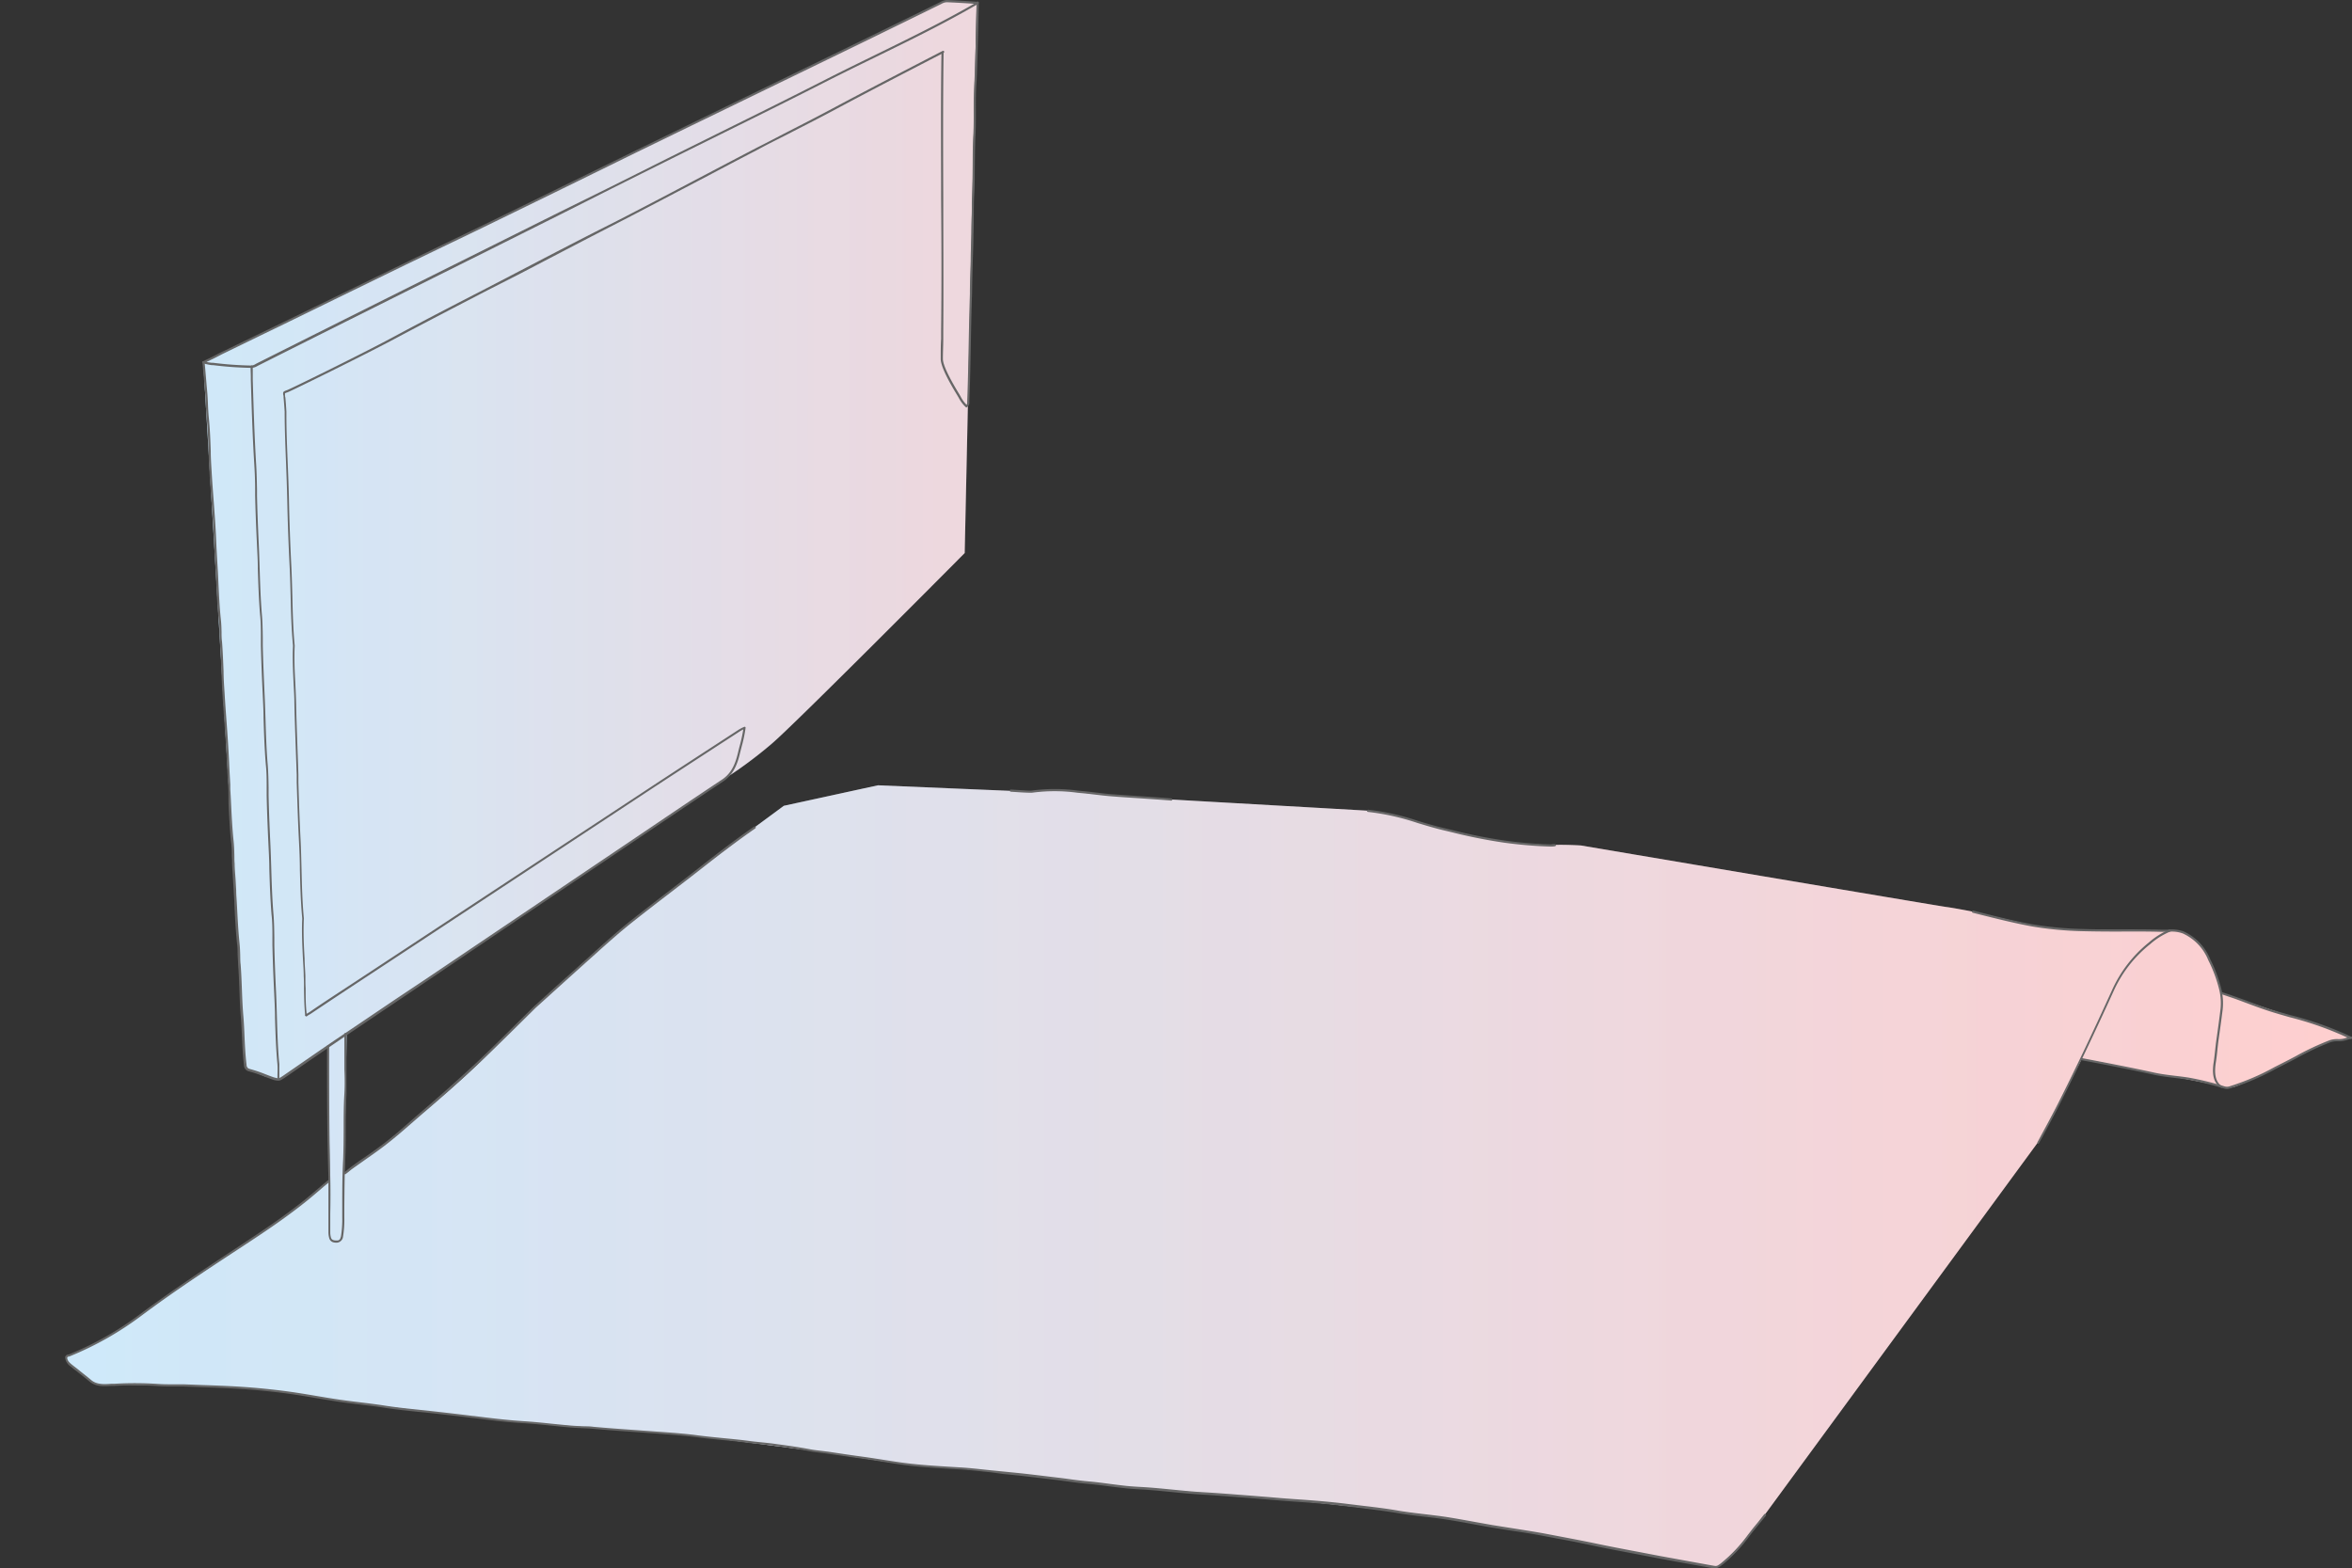 <svg height="302.18" viewBox="0 0 453.09 302.18" width="453.09" xmlns="http://www.w3.org/2000/svg" xmlns:xlink="http://www.w3.org/1999/xlink"><rect x="0" y="0" width="453.09" height="302.18" fill="#333333" stroke="none"/><linearGradient id="a" gradientUnits="userSpaceOnUse" x1="39.16" x2="188.13" y1="119.75" y2="119.75"><stop offset="0" stop-color="#008de9"/><stop offset=".14" stop-color="#1e7ccd"/><stop offset=".45" stop-color="#6b5287"/><stop offset=".91" stop-color="#e50e18"/><stop offset="1" stop-color="#f00"/></linearGradient><linearGradient id="b" x1="12.74" x2="452.88" xlink:href="#a" y1="226.64" y2="226.64"/><linearGradient id="c" x1="12.74" x2="452.88" xlink:href="#a" y1="151.09" y2="151.09"/><path d="m39.16 69.83 142.62-69.51.65-.11 5.7.35-2.29 106s-33 33.26-37.3 36.85a84.58 84.58 0 0 1 -8.47 6.33l-73.3 49.47-.6 36.86-.52 2.83a1 1 0 0 1 -1.06.33c-.63-.22-1.06-.24-1.09-1.31s.07-9.86.07-9.86l-.28-16.13-.07-10.38-9.51 6.45-2.66-.61-3.44-1.39-.41-1.49-1.92-32.65-2.38-39.49z" fill="#fff"/><path d="m39.16 69.83 142.62-69.51.65-.11 5.7.35-2.29 106s-33 33.26-37.3 36.85a84.58 84.58 0 0 1 -8.47 6.33l-73.3 49.47-.6 36.86-.52 2.83a1 1 0 0 1 -1.06.33c-.63-.22-1.06-.24-1.09-1.31s.07-9.86.07-9.86l-.28-16.13-.07-10.38-9.51 6.45-2.66-.61-3.44-1.39-.41-1.49-1.92-32.65-2.38-39.49z" fill="url(#a)" opacity=".1"/><path d="m12.74 261.57a1.59 1.59 0 0 0 .37 1c.38.38 2.1 1.76 2.69 2.23a10.81 10.81 0 0 0 2.66 1.88 28.78 28.78 0 0 0 4.43.11c1.37 0 10.38.11 11.78.15s9.92.36 11.67.49 5.16.41 7.25.67 12.2 1.89 13.57 2.06 29.84 3.56 29.84 3.56 7.9.65 8.36.7 24.15 1.81 29 2.33 18.67 2.33 22.44 2.82 14.31 2.22 17.92 2.57 13.62 1.1 16.6 1.39 9.89 1 12.86 1.42 10.48 1.41 14.09 1.65 28 2.2 28 2.2 22.44 2.24 29 3.21 30 5.16 30 5.16l12 2.37c3.24.62 12.8 2.45 13.07 2.43a4 4 0 0 0 1.66-.97 40.08 40.08 0 0 0 3.41-3.46c.73-.9 4.52-5.64 4.52-5.64l53.15-72.47s1.61-3 2.23-4.15 5.69-11.21 5.69-11.21 3.11.47 5 .89 9 2 11.76 2.38 9.52 1.77 10.38 2a3.61 3.61 0 0 0 2.47 0c1-.33 4.64-2 4.64-2l10.93-5.56a12.92 12.92 0 0 1 3.56-1.31 21.91 21.91 0 0 0 3.15-.49s-3.14-1.44-3.72-1.66-7.2-2.32-8.24-2.62-13.06-4.38-13.06-4.38a24.72 24.72 0 0 0 -3.87-9.08 10 10 0 0 0 -2.85-2.36 8 8 0 0 0 -3.51-.61c-1.39 0-17.26-.1-18.37-.17a55.66 55.66 0 0 1 -6.89-.67c-2.65-.5-12.42-2.79-12.42-2.79s-3.7-.72-5.07-.89-70.37-11.85-70.37-11.85-3-.18-5.05-.1a76.83 76.83 0 0 1 -10.73-.79c-2.83-.5-10.69-2.23-12.58-2.77s-4.57-1.43-6.6-1.92a47.89 47.89 0 0 0 -6.22-1.12c-1.29-.09-35.23-2-37.78-2.16s-15.59-1-19-1.59-6.49.15-7.86.1-29.56-1.24-29.56-1.24l-18.14 3.95-5.59 4.12-15.81 12-9.09 7.08s-17.86 15.3-24.22 22.25-14.59 13.38-17.99 16.29-10.85 8.49-11.87 9.1-2.56 1-3.46 1.8-6.81 5.57-6.81 5.57-6.54 4.59-8.39 5.81-14.51 9.7-14.51 9.7l-6.82 4.93s-5.59 3.7-7.15 4.51-4.08 2-5 2.41-1.42.51-1.55.74z" fill="#fff"/><path d="m12.74 261.57a1.59 1.59 0 0 0 .37 1c.38.38 2.1 1.76 2.69 2.23a10.81 10.81 0 0 0 2.66 1.88 28.78 28.78 0 0 0 4.43.11c1.37 0 10.38.11 11.78.15s9.92.36 11.67.49 5.16.41 7.25.67 12.2 1.89 13.57 2.06 29.84 3.56 29.84 3.56 7.9.65 8.36.7 24.15 1.81 29 2.33 18.67 2.33 22.44 2.82 14.31 2.22 17.92 2.57 13.62 1.1 16.6 1.39 9.89 1 12.86 1.42 10.48 1.41 14.09 1.65 28 2.2 28 2.2 22.44 2.24 29 3.21 30 5.16 30 5.16l12 2.37c3.24.62 12.8 2.45 13.07 2.43a4 4 0 0 0 1.66-.97 40.08 40.08 0 0 0 3.41-3.46c.73-.9 4.52-5.64 4.52-5.64l53.15-72.47s1.61-3 2.23-4.15 5.69-11.21 5.69-11.21 3.11.47 5 .89 9 2 11.76 2.38 9.52 1.77 10.38 2a3.61 3.61 0 0 0 2.47 0c1-.33 4.64-2 4.64-2l10.93-5.56a12.92 12.92 0 0 1 3.56-1.31 21.91 21.91 0 0 0 3.15-.49s-3.14-1.44-3.72-1.66-7.2-2.32-8.24-2.62-13.06-4.38-13.06-4.38a24.72 24.72 0 0 0 -3.87-9.08 10 10 0 0 0 -2.85-2.36 8 8 0 0 0 -3.51-.61c-1.39 0-17.26-.1-18.37-.17a55.66 55.66 0 0 1 -6.89-.67c-2.65-.5-12.42-2.79-12.42-2.79s-3.7-.72-5.07-.89-70.37-11.85-70.37-11.85-3-.18-5.05-.1a76.83 76.83 0 0 1 -10.73-.79c-2.83-.5-10.69-2.23-12.58-2.77s-4.57-1.43-6.6-1.92a47.89 47.89 0 0 0 -6.22-1.12c-1.29-.09-35.23-2-37.78-2.16s-15.59-1-19-1.59-6.49.15-7.86.1-29.56-1.24-29.56-1.24l-18.14 3.95-5.59 4.12-15.81 12-9.09 7.08s-17.86 15.3-24.22 22.25-14.59 13.38-17.99 16.29-10.85 8.49-11.87 9.1-2.56 1-3.46 1.8-6.81 5.57-6.81 5.57-6.54 4.59-8.39 5.81-14.51 9.7-14.51 9.7l-6.82 4.93s-5.59 3.7-7.15 4.51-4.08 2-5 2.41-1.42.51-1.55.74z" fill="url(#b)" opacity=".1"/><g fill="url(#c)" opacity=".1"><path d="m39.16 69.83 142.62-69.51.65-.11 5.7.35-2.29 106s-33 33.26-37.3 36.85a84.58 84.58 0 0 1 -8.47 6.33l-73.3 49.47-.6 36.86-.52 2.83a1 1 0 0 1 -1.06.33c-.63-.22-1.06-.24-1.09-1.31s.07-9.86.07-9.86l-.28-16.13-.07-10.38-9.51 6.45-2.66-.61-3.44-1.39-.41-1.49-1.92-32.65-2.38-39.49z"/><path d="m39.16 69.83 142.62-69.51.65-.11 5.7.35-2.29 106s-33 33.26-37.3 36.85a84.58 84.58 0 0 1 -8.47 6.33l-73.3 49.47-.6 36.86-.52 2.83a1 1 0 0 1 -1.06.33c-.63-.22-1.06-.24-1.09-1.31s.07-9.86.07-9.86l-.28-16.13-.07-10.38-9.51 6.45-2.66-.61-3.44-1.39-.41-1.49-1.92-32.65-2.38-39.49z"/><path d="m39.16 69.83 142.62-69.51.65-.11 5.7.35-2.29 106s-33 33.26-37.3 36.85a84.58 84.58 0 0 1 -8.47 6.33l-73.3 49.47-.6 36.86-.52 2.83a1 1 0 0 1 -1.06.33c-.63-.22-1.06-.24-1.09-1.31s.07-9.86.07-9.86l-.28-16.13-.07-10.38-9.51 6.45-2.66-.61-3.44-1.39-.41-1.49-1.92-32.65-2.38-39.49z"/><path d="m12.74 261.57a1.59 1.59 0 0 0 .37 1c.38.38 2.1 1.76 2.69 2.23a10.81 10.81 0 0 0 2.66 1.88 28.78 28.78 0 0 0 4.43.11c1.37 0 10.38.11 11.78.15s9.92.36 11.67.49 5.16.41 7.25.67 12.2 1.89 13.57 2.06 29.84 3.56 29.84 3.56 7.9.65 8.36.7 24.15 1.81 29 2.33 18.67 2.33 22.44 2.82 14.31 2.22 17.92 2.57 13.62 1.1 16.6 1.39 9.89 1 12.86 1.42 10.48 1.41 14.09 1.65 28 2.2 28 2.2 22.44 2.24 29 3.21 30 5.16 30 5.16l12 2.37c3.24.62 12.8 2.45 13.07 2.43a4 4 0 0 0 1.66-.97 40.08 40.08 0 0 0 3.41-3.46c.73-.9 4.52-5.64 4.52-5.64l53.15-72.47s1.61-3 2.23-4.15 5.69-11.21 5.69-11.21 3.11.47 5 .89 9 2 11.76 2.38 9.52 1.77 10.38 2a3.61 3.61 0 0 0 2.47 0c1-.33 4.64-2 4.64-2l10.93-5.56a12.92 12.92 0 0 1 3.56-1.31 21.91 21.91 0 0 0 3.15-.49s-3.14-1.44-3.72-1.66-7.2-2.32-8.24-2.62-13.06-4.38-13.06-4.38a24.72 24.72 0 0 0 -3.87-9.08 10 10 0 0 0 -2.85-2.36 8 8 0 0 0 -3.51-.61c-1.39 0-17.26-.1-18.37-.17a55.66 55.66 0 0 1 -6.89-.67c-2.65-.5-12.42-2.79-12.42-2.79s-3.7-.72-5.07-.89-70.37-11.85-70.37-11.85-3-.18-5.05-.1a76.83 76.83 0 0 1 -10.73-.79c-2.83-.5-10.69-2.23-12.58-2.77s-4.57-1.43-6.6-1.92a47.89 47.89 0 0 0 -6.22-1.12c-1.29-.09-35.23-2-37.78-2.16s-15.59-1-19-1.59-6.49.15-7.86.1-29.56-1.24-29.56-1.24l-18.14 3.95-5.59 4.12-15.81 12-9.09 7.08s-17.86 15.3-24.22 22.25-14.59 13.38-17.99 16.29-10.85 8.49-11.87 9.1-2.56 1-3.46 1.8-6.81 5.57-6.81 5.57-6.54 4.59-8.39 5.81-14.51 9.7-14.51 9.7l-6.82 4.93s-5.59 3.7-7.15 4.51-4.08 2-5 2.41-1.42.51-1.55.74z"/><path d="m12.74 261.57a1.59 1.59 0 0 0 .37 1c.38.38 2.1 1.76 2.69 2.23a10.81 10.81 0 0 0 2.66 1.88 28.78 28.78 0 0 0 4.43.11c1.37 0 10.38.11 11.78.15s9.92.36 11.67.49 5.16.41 7.25.67 12.2 1.89 13.57 2.06 29.84 3.56 29.84 3.56 7.9.65 8.36.7 24.15 1.81 29 2.33 18.67 2.33 22.44 2.82 14.31 2.22 17.92 2.57 13.62 1.1 16.6 1.39 9.89 1 12.86 1.42 10.48 1.41 14.09 1.65 28 2.2 28 2.2 22.44 2.24 29 3.21 30 5.16 30 5.16l12 2.37c3.24.62 12.8 2.45 13.07 2.43a4 4 0 0 0 1.66-.97 40.08 40.08 0 0 0 3.41-3.46c.73-.9 4.52-5.64 4.52-5.64l53.15-72.47s1.61-3 2.23-4.15 5.69-11.21 5.69-11.21 3.11.47 5 .89 9 2 11.76 2.38 9.52 1.77 10.38 2a3.61 3.61 0 0 0 2.47 0c1-.33 4.64-2 4.64-2l10.93-5.56a12.92 12.92 0 0 1 3.56-1.31 21.91 21.91 0 0 0 3.15-.49s-3.14-1.44-3.72-1.66-7.2-2.32-8.24-2.62-13.06-4.38-13.06-4.38a24.72 24.72 0 0 0 -3.87-9.08 10 10 0 0 0 -2.85-2.36 8 8 0 0 0 -3.51-.61c-1.39 0-17.26-.1-18.37-.17a55.66 55.66 0 0 1 -6.89-.67c-2.65-.5-12.42-2.79-12.42-2.79s-3.7-.72-5.07-.89-70.37-11.85-70.37-11.85-3-.18-5.05-.1a76.83 76.83 0 0 1 -10.73-.79c-2.83-.5-10.69-2.23-12.58-2.77s-4.57-1.43-6.6-1.92a47.89 47.89 0 0 0 -6.22-1.12c-1.29-.09-35.23-2-37.78-2.16s-15.59-1-19-1.59-6.49.15-7.86.1-29.56-1.24-29.56-1.24l-18.14 3.95-5.59 4.12-15.81 12-9.09 7.08s-17.86 15.3-24.22 22.25-14.59 13.38-17.99 16.29-10.85 8.49-11.87 9.1-2.56 1-3.46 1.8-6.81 5.57-6.81 5.57-6.54 4.59-8.39 5.81-14.51 9.7-14.51 9.7l-6.82 4.93s-5.59 3.7-7.15 4.51-4.08 2-5 2.41-1.42.51-1.55.74z"/><path d="m12.74 261.57a1.59 1.59 0 0 0 .37 1c.38.38 2.1 1.76 2.69 2.23a10.81 10.81 0 0 0 2.66 1.88 28.78 28.78 0 0 0 4.43.11c1.37 0 10.38.11 11.78.15s9.92.36 11.67.49 5.16.41 7.25.67 12.2 1.89 13.57 2.06 29.84 3.56 29.84 3.56 7.9.65 8.36.7 24.15 1.81 29 2.33 18.67 2.33 22.44 2.82 14.31 2.22 17.92 2.57 13.62 1.1 16.6 1.39 9.89 1 12.86 1.42 10.48 1.41 14.09 1.65 28 2.2 28 2.2 22.44 2.24 29 3.21 30 5.16 30 5.16l12 2.37c3.24.62 12.8 2.45 13.07 2.43a4 4 0 0 0 1.66-.97 40.08 40.08 0 0 0 3.41-3.46c.73-.9 4.52-5.64 4.52-5.64l53.15-72.47s1.61-3 2.23-4.15 5.69-11.21 5.69-11.21 3.11.47 5 .89 9 2 11.76 2.38 9.52 1.77 10.38 2a3.61 3.61 0 0 0 2.47 0c1-.33 4.64-2 4.64-2l10.93-5.56a12.92 12.92 0 0 1 3.56-1.31 21.91 21.91 0 0 0 3.15-.49s-3.14-1.44-3.72-1.66-7.2-2.32-8.24-2.62-13.06-4.38-13.06-4.38a24.72 24.72 0 0 0 -3.87-9.08 10 10 0 0 0 -2.85-2.36 8 8 0 0 0 -3.51-.61c-1.39 0-17.26-.1-18.37-.17a55.66 55.66 0 0 1 -6.89-.67c-2.65-.5-12.42-2.79-12.42-2.79s-3.7-.72-5.07-.89-70.37-11.85-70.37-11.85-3-.18-5.05-.1a76.83 76.83 0 0 1 -10.73-.79c-2.83-.5-10.69-2.23-12.58-2.77s-4.57-1.43-6.6-1.92a47.89 47.89 0 0 0 -6.22-1.12c-1.29-.09-35.23-2-37.78-2.16s-15.59-1-19-1.59-6.49.15-7.86.1-29.56-1.24-29.56-1.24l-18.14 3.95-5.59 4.12-15.81 12-9.09 7.08s-17.86 15.3-24.22 22.25-14.59 13.38-17.99 16.29-10.85 8.49-11.87 9.1-2.56 1-3.46 1.8-6.81 5.57-6.81 5.57-6.54 4.59-8.39 5.81-14.51 9.7-14.51 9.7l-6.82 4.93s-5.59 3.7-7.15 4.51-4.08 2-5 2.41-1.42.51-1.55.74z"/></g><g fill="#666"><path d="m330.39 302.18h-.36l-.75-.14-4.26-.77-5.49-1-3.85-.74-1.43-.27c-2.29-.44-4.66-.88-7-1.38s-4.81-1-7.16-1.41l-3-.57c-2-.39-4.09-.71-6.1-1l-3.67-.59c-1.19-.2-2.38-.42-3.57-.64-1.77-.32-3.6-.66-5.41-.93-1.35-.21-2.73-.37-4.06-.52-1.62-.19-3.29-.39-4.92-.66-2.4-.41-4.86-.7-7.23-1l-2.78-.33c-3.47-.44-7-.7-10.22-.92-1.6-.11-3.22-.25-4.79-.38l-3.63-.3-2.36-.17c-2.28-.18-4.64-.36-7-.5-1.9-.11-3.82-.3-5.68-.48s-3.94-.39-5.92-.5c-.92-.05-1.9-.11-2.85-.21-1.11-.11-2.23-.26-3.31-.4-1.34-.17-2.72-.35-4.09-.47s-2.57-.29-3.82-.46c-.77-.1-1.54-.21-2.32-.3l-2.33-.28-4.73-.55-3.11-.31-2.19-.3-1.35-.14c-1.57-.17-3.2-.34-4.79-.44l-1.36-.08c-3.59-.21-7.31-.42-10.94-1l-1.4-.22c-1.85-.29-3.76-.59-5.65-.85-1.14-.15-2.28-.32-3.42-.49l-2.61-.38-1.3-.17c-.77-.09-1.57-.18-2.34-.33-2-.39-4.11-.68-6.12-.95l-.71-.1c-.82-.11-1.66-.19-2.48-.28s-1.6-.16-2.4-.26c-1.62-.22-3.29-.38-4.9-.54s-3.26-.31-4.89-.53c-2.1-.28-4.25-.44-6.33-.6l-1.27-.1-4.69-.34c-2.57-.18-5.22-.36-7.82-.6-.7-.06-1.42-.09-2.11-.12s-1.25-.05-1.87-.1c-1.33-.1-2.67-.24-4-.38-1.79-.18-3.65-.38-5.47-.48-3.21-.19-6.45-.59-9.57-1h-.1c-2.65-.33-5.46-.65-9.11-1.05l-1.81-.17c-2-.21-4-.42-6.06-.74-1.58-.25-3.2-.44-4.76-.63-1.35-.17-2.74-.33-4.11-.54s-2.92-.46-4.35-.7c-1.78-.3-3.62-.61-5.43-.86-3.09-.41-6.11-.72-9-.9-2.58-.17-5.2-.26-7.74-.35l-3.4-.13c-.68 0-1.37 0-2 0-.9 0-1.83 0-2.75-.07a68 68 0 0 0 -8.5-.05h-.61c-1.48.1-3 .2-4.29-.88-.68-.58-1.4-1.14-2.09-1.68-.48-.38-1-.76-1.44-1.15a2.35 2.35 0 0 1 -1.12-1.79.11.11 0 0 1 0-.05.7.7 0 0 1 .59-.5h.11a61 61 0 0 0 13.82-7.83c6-4.46 12.29-8.62 18.4-12.64l2.54-1.69c3.55-2.34 7.32-4.9 10.92-7.82 1.1-.89 2.13-1.78 3.22-2.72l1-.83a.22.22 0 0 1 .29 0 .21.21 0 0 1 0 .3l-1 .83c-1.09.94-2.12 1.83-3.23 2.73-3.61 2.92-7.4 5.5-10.95 7.84l-2.55 1.68c-6.11 4-12.42 8.17-18.38 12.62a61.57 61.57 0 0 1 -13.91 7.89l-.17.05c-.16 0-.24.07-.29.19 0 .59.46 1 1 1.43s1 .76 1.44 1.14c.69.55 1.41 1.11 2.1 1.69 1.14 1 2.59.88 4 .78h.61a67.15 67.15 0 0 1 8.56.05c.9.06 1.82.06 2.71.06h2.06l3.4.13c2.54.09 5.17.18 7.75.35 2.87.19 5.89.49 9 .91 1.83.25 3.67.56 5.45.86 1.42.24 2.89.49 4.34.7s2.75.37 4.1.53c1.57.19 3.18.39 4.77.64 2 .31 4.06.53 6 .73l1.8.19c3.65.4 6.46.73 9.11 1.06h.1c3.12.39 6.35.79 9.54 1 1.84.11 3.69.3 5.49.49 1.3.13 2.64.27 4 .38.62.05 1.25.07 1.86.1s1.41 0 2.13.11c2.6.24 5.25.43 7.81.61l4.69.34 1.27.09c2.09.16 4.25.32 6.36.61 1.62.21 3.27.37 4.87.53s3.28.31 4.92.53c.79.11 1.6.19 2.38.27s1.67.17 2.5.28l.7.1c2 .27 4.11.56 6.15.95.75.15 1.54.24 2.31.33l1.31.16 2.61.39c1.14.17 2.28.34 3.42.49 1.89.25 3.81.56 5.66.85l1.39.21c3.61.56 7.32.78 10.91 1l1.35.08c1.6.09 3.24.27 4.82.44l1.34.14 2.33.23 3.12.31c1.58.17 3.15.36 4.73.55l2.33.28c.78.09 1.55.19 2.33.3 1.24.17 2.53.34 3.8.45s2.76.3 4.1.48c1.08.14 2.2.28 3.3.4.94.09 1.92.15 2.83.2 2 .11 4 .31 5.94.5s3.77.38 5.66.49c2.33.13 4.69.31 7 .49l2.36.18 3.64.29c1.56.14 3.18.27 4.77.38 3.27.22 6.77.49 10.25.92l2.78.34c2.38.28 4.84.57 7.24 1 1.63.27 3.29.46 4.91.65 1.33.16 2.71.32 4.07.52 1.82.28 3.65.62 5.43.94l3.56.64 3.66.58c2 .32 4.09.64 6.12 1l3 .57c2.35.45 4.79.91 7.17 1.41s4.68.94 7 1.38l1.43.27 3.85.74 5.48 1 4.26.77.75.13c.46.09.66 0 1.41-.6a28.77 28.77 0 0 0 5.08-5.39l1-1.29c.53-.64 1-1.19 1.44-1.78l.68-.86a.21.21 0 0 1 .33.26l-.69.86-1.49 1.82c-.35.42-.69.85-1 1.28a29.21 29.21 0 0 1 -5.15 5.46c-.71.54-1.04.72-1.46.72z"/><path d="m53.57 208.23a3.53 3.53 0 0 1 -1-.2c-.57-.19-1.14-.41-1.68-.62a25.11 25.11 0 0 0 -3-1 1.21 1.21 0 0 1 -.89-1.17c-.22-1.82-.3-3.66-.38-5.45-.06-1.28-.12-2.6-.23-3.89-.15-1.71-.21-3.46-.27-5.15s-.12-3.24-.25-4.85c0-.63-.07-1.26-.09-1.87s0-1.49-.12-2.22c-.26-2.53-.39-5.1-.51-7.59 0-.85-.09-1.7-.13-2.55s-.09-1.43-.13-2.15c-.06-1-.13-2.05-.18-3.07 0-.49 0-1-.05-1.47 0-.9 0-1.83-.14-2.73-.25-2.43-.37-4.91-.49-7.31l-.03-2.82-.05-.88c-.09-1.43-.17-2.9-.24-4.35-.11-2.65-.31-5.33-.5-7.92-.12-1.73-.25-3.52-.36-5.27-.09-1.42-.14-2.87-.2-4.27-.07-1.88-.15-3.83-.3-5.73 0-.62-.06-1.25-.08-1.86 0-.77 0-1.57-.13-2.34-.25-2.27-.36-4.58-.46-6.82-.06-1.11-.11-2.21-.18-3.32-.1-1.62-.21-3.54-.29-5.46-.11-2.57-.31-5.19-.5-7.73-.12-1.71-.26-3.48-.36-5.23-.08-1.31-.13-2.65-.17-4-.07-2.06-.14-4.19-.35-6.27-.09-.92-.14-1.86-.18-2.77s-.08-1.58-.14-2.36l-.09-1c-.13-1.51-.28-3.22-.42-4.72a.21.21 0 0 1 .19-.23.22.22 0 0 1 .23.19c.14 1.5.28 3.22.41 4.73l.09 1c.07.79.11 1.59.14 2.37s.09 1.84.18 2.75c.21 2.09.29 4.23.36 6.3 0 1.29.09 2.63.17 3.94.1 1.74.23 3.51.36 5.22.19 2.54.39 5.16.5 7.75.08 1.91.19 3.83.29 5.45.07 1.1.12 2.21.17 3.32.11 2.23.22 4.54.46 6.79.09.79.11 1.6.13 2.38 0 .6 0 1.23.09 1.84.15 1.91.22 3.86.3 5.75 0 1.39.11 2.84.2 4.25.1 1.76.23 3.54.36 5.27.19 2.59.38 5.28.5 7.93.06 1.45.15 2.92.23 4.34v.88c.06.95.11 1.89.15 2.83.12 2.39.24 4.87.5 7.29.09.91.12 1.85.14 2.76 0 .48 0 1 .05 1.46 0 1 .11 2 .18 3.07l.12 2.15c0 .85.09 1.7.13 2.55.13 2.48.25 5.05.51 7.56.08.76.11 1.52.13 2.26s0 1.23.08 1.84c.13 1.63.19 3.28.25 4.88s.13 3.42.28 5.12c.11 1.3.17 2.63.22 3.91.08 1.78.17 3.62.39 5.42 0 .46.25.73.57.81a26.61 26.61 0 0 1 3 1c.54.21 1.1.43 1.66.62 1 .28 1 .26 1.87-.33l1.35-.93c3.13-2.16 6.36-4.4 9.57-6.57l10.7-7.22 6-4 17.89-12.06 21.24-14.32 3.69-2.49c4.6-3.11 9.36-6.32 14.06-9.44 1.94-1.29 2.63-3.28 3.09-5.23.09-.4.2-.83.32-1.28a30.54 30.54 0 0 0 .69-3.16 6.54 6.54 0 0 0 -.81.47c-6.38 4.14-11.58 7.53-16.38 10.67l-13.65 9-31.75 20.95-12.24 8.06c-2.55 1.68-5.51 3.64-8.4 5.58l-.32.2a2.7 2.7 0 0 0 -.47.3.22.22 0 0 1 -.3 0 .21.21 0 0 1 0-.29 3.84 3.84 0 0 1 .52-.33c.1-.06.21-.12.29-.18 2.9-2 5.86-3.91 8.41-5.59l12.24-8.06 31.77-20.93q6.83-4.5 13.66-9c4.79-3.15 10-6.54 16.38-10.69a7.64 7.64 0 0 1 1.2-.64.2.2 0 0 1 .21 0 .19.19 0 0 1 .08.19 26.64 26.64 0 0 1 -.75 3.58l-.32 1.26c-.47 2-1.2 4.12-3.26 5.49-4.7 3.12-9.46 6.33-14.06 9.43l-3.69 2.49-21.24 14.32-17.84 12.07-6 4.05q-5.36 3.6-10.7 7.22c-3.2 2.17-6.44 4.4-9.56 6.56l-1.36.94c-.6.39-.85.57-1.28.57z"/><path d="m48.4 70.88a68.89 68.89 0 0 1 -7.4-.53h-.26a12 12 0 0 1 -1.64-.35.2.2 0 0 1 -.15-.18.2.2 0 0 1 .12-.2l1.32-.62c1-.48 1.9-1 2.86-1.43l6-2.92 5.48-2.65 9.43-4.59 13.66-6.66 7.89-3.82c3.17-1.53 6.35-3.06 9.51-4.6l15.39-7.53 12-5.88 10.28-5 6.33-3.08 26.4-12.84c6.12-3 11.07-5.4 15.58-7.63a2.64 2.64 0 0 1 1.24-.37c2 .09 3.83.2 5.91.35a.21.21 0 0 1 .19.16.21.21 0 0 1 -.1.23c-6.51 3.79-13.25 7.08-19.76 10.26-3.18 1.55-6.46 3.16-9.71 4.81-6.64 3.39-13.43 6.75-20 10q-4.83 2.39-9.67 4.8c-3.83 1.9-7.65 3.82-11.47 5.73l-9.91 5-13.31 6.66c-14.69 7.33-29.88 14.9-44.79 22.4l-.32.17a2.14 2.14 0 0 1 -1.1.31zm-8.62-1.13c.37.07.77.12 1 .15h.27a68 68 0 0 0 7.32.53 1.73 1.73 0 0 0 .9-.31l.33-.17c14.92-7.5 30.1-15.08 44.79-22.4l13.31-6.64 9.94-4.91 11.47-5.74 9.67-4.8c6.57-3.25 13.36-6.61 20-10 3.25-1.66 6.54-3.26 9.71-4.82 6.32-3.09 12.84-6.28 19.16-9.91-1.81-.13-3.44-.22-5.23-.3a2.14 2.14 0 0 0 -1 .29c-4.51 2.22-9.46 4.64-15.58 7.63l-26.42 12.84-6.33 3.07-10.27 5-12 5.89q-7.68 3.76-15.39 7.52-4.77 2.33-9.54 4.61l-7.89 3.81-13.66 6.66-9.42 4.6-5.47 2.65-6 2.92c-1 .47-1.91 1-2.86 1.43z"/><path d="m53.66 208a.21.21 0 0 1 -.21-.21v-.17c0-1 .06-1.59 0-2.55-.29-3-.38-6.06-.47-9 0-1.55-.09-3.15-.16-4.73-.18-3.69-.28-6.53-.34-9.21 0-.48 0-1 0-1.46 0-1.46 0-3-.17-4.44-.24-2.95-.34-5.95-.43-8.86 0-1.61-.1-3.27-.18-4.91-.17-3.69-.28-6.54-.33-9.21 0-.49 0-1 0-1.47 0-1.45 0-3-.16-4.43-.25-3-.35-6-.44-9 0-1.57-.1-3.2-.17-4.8-.14-2.93-.27-6.07-.34-9.21v-1.47c0-1.46 0-3-.16-4.43-.25-3-.34-6-.43-8.87 0-1.6-.11-3.27-.18-4.9-.18-3.7-.28-6.54-.34-9.22v-1.15c0-1.56-.06-3.17-.16-4.75-.35-5.58-.52-11.32-.67-16.38v-.53c0-.63-.05-1.41-.05-2a.21.21 0 0 1 .21-.21.22.22 0 0 1 .21.21v2 .53c.15 5 .32 10.79.66 16.36.1 1.59.13 3.21.16 4.78v1.15c.06 2.67.16 5.51.33 9.2.08 1.63.13 3.3.18 4.91.09 2.9.19 5.9.43 8.84.13 1.49.15 3 .17 4.47v1.46c.07 3.14.21 6.28.34 9.2.08 1.6.13 3.23.18 4.81.09 2.94.18 6 .43 8.95.12 1.48.15 3 .17 4.46v1.46c.06 2.67.16 5.51.34 9.2.08 1.64.13 3.31.18 4.92.09 2.9.18 5.9.43 8.84.12 1.48.14 3 .16 4.47v1.45c.06 2.67.16 5.51.34 9.2.07 1.58.12 3.19.16 4.74.09 3 .17 6 .46 9v2.58.17a.21.21 0 0 1 -.15.21z"/><path d="m59 195.81a.21.21 0 0 1 -.21-.19c-.18-1.84-.2-3.44-.23-5.14 0-.78 0-1.58-.05-2.44 0-1.09-.09-2.21-.15-3.29-.12-2.5-.26-5.08-.14-7.64v-.2c-.3-3.11-.37-6.28-.45-9.35 0-1.89-.09-3.85-.19-5.78-.19-3.67-.3-7.4-.42-11v-1.49l-.18-5c-.1-2.89-.21-5.87-.27-8.81 0-1.27-.09-2.56-.15-3.8-.11-2.34-.23-4.75-.12-7.13v-.2c-.3-3.14-.38-6.34-.45-9.43-.05-1.87-.09-3.81-.19-5.7-.23-4.59-.38-8.76-.46-12.74-.05-2.38-.14-4.8-.23-7.14-.12-3.06-.25-6.23-.27-9.35v-.68c-.07-1-.13-1.87-.21-2.7 0-.21 0-.37-.06-.5-.09-.57 0-.66.51-.86l.25-.09c.67-.24 14.22-6.88 20.32-10.16s12-6.33 17.94-9.39l6.4-3.33 4.71-2.46c4.3-2.23 8.83-4.58 13.3-6.82 5.88-3 11.83-6.16 17.58-9.18q5.08-2.68 10.19-5.35c2-1 4-2.06 5.94-3.06 2.83-1.45 5.75-2.94 8.6-4.47 7.3-3.9 14.73-7.74 21.28-11.13a.21.21 0 0 1 .28.09.21.21 0 0 1 -.09.28c-6.55 3.39-14 7.23-21.27 11.13-2.85 1.53-5.78 3-8.61 4.47-1.95 1-4 2-5.94 3.06q-5.1 2.65-10.18 5.35c-5.76 3-11.7 6.16-17.58 9.18-4.43 2.27-8.92 4.62-13.26 6.88l-4.7 2.46-6.46 3.29c-5.89 3.06-12 6.22-17.94 9.39-5.79 3.09-19.57 9.86-20.4 10.18l-.26.09a1.73 1.73 0 0 0 -.28.12s0 .16 0 .29 0 .3.07.51c.08.84.14 1.67.2 2.72v.69c0 3.13.14 6.29.26 9.36.1 2.34.19 4.75.24 7.14.08 4 .23 8.14.46 12.73.09 1.9.14 3.83.19 5.71.07 3.08.15 6.28.44 9.4a1.13 1.13 0 0 1 0 .26c-.1 2.36 0 4.76.13 7.09.06 1.24.12 2.54.15 3.81.06 2.93.17 5.92.27 8.81.06 1.65.12 3.3.17 4.95v1.49c.11 3.61.23 7.34.42 11 .1 1.93.14 3.89.19 5.79.07 3.06.15 6.23.44 9.33a1 1 0 0 1 0 .25c-.11 2.53 0 5.11.15 7.6 0 1.08.11 2.2.15 3.3 0 .85 0 1.66.05 2.45 0 1.69 0 3.28.22 5.1a.2.2 0 0 1 -.18.23z"/><path d="m66.43 226.25a.21.21 0 0 1 -.12-.38 8.94 8.94 0 0 0 .79-.62l.42-.33c1-.73 1.93-1.4 2.84-2 1.11-.78 2.26-1.59 3.45-2.49 1.88-1.43 3.69-3 5.45-4.56l2.18-1.89c3.51-3 6.86-6 10-8.9 2.64-2.48 5.26-5.07 7.79-7.58l3.37-3.32.12-.12.23-.22 3.32-3c2.75-2.49 5.59-5 8.4-7.56l.49-.44c2-1.79 4.09-3.65 6.24-5.36 2.41-1.91 4.89-3.82 7.29-5.66 1.86-1.43 3.78-2.9 5.65-4.37 3.46-2.71 7.15-5.57 10.94-8.19a.21.21 0 0 1 .23.35c-3.78 2.61-7.46 5.46-10.91 8.17-1.88 1.47-3.8 2.94-5.66 4.37-2.4 1.84-4.88 3.75-7.28 5.66-2.14 1.7-4.22 3.55-6.23 5.34l-.48.44c-2.81 2.51-5.65 5.07-8.4 7.56l-3.32 3-.21.2-.13.13-3.36 3.32c-2.54 2.51-5.16 5.1-7.8 7.58-3.11 2.91-6.47 5.91-10 8.92-.73.62-1.45 1.26-2.18 1.89-1.76 1.54-3.58 3.13-5.47 4.57-1.19.91-2.34 1.72-3.46 2.5-.91.65-1.86 1.31-2.83 2l-.4.32a10.31 10.31 0 0 1 -.83.65.2.2 0 0 1 -.13.02z"/><path d="m186.19 78.51a.21.21 0 0 1 -.13-.05 6.48 6.48 0 0 1 -1.36-1.8l-.3-.51c-2.11-3.45-3.18-5.79-3.18-7s0-2.7.08-3.84c0-.62 0-1.16 0-1.52.1-8.81.07-17.41 0-25.73 0-9-.08-18.26.06-27.79a.19.19 0 0 1 .21-.21.2.2 0 0 1 .2.21c-.13 9.53-.09 18.81-.06 27.79 0 8.32.07 16.92 0 25.73v1.54c0 1.13-.07 2.54-.07 3.82 0 1.08 1.08 3.41 3.12 6.74l.3.52a6.51 6.51 0 0 0 1.14 1.59c.1-.11.11-.26.12-.51v-.13c.15-3.75.22-7.57.29-11.26.06-3.09.13-6.29.23-9.43 0-2.22.09-4.24.15-6.38 0-1.64.09-3.31.13-5.1 0-1.23 0-2.43.06-3.59s0-2.38.06-3.58c.09-2 .11-4 .13-6s0-4.18.14-6.27c.07-1.48.07-3 .06-4.44 0-1.91 0-3.87.15-5.8.2-4.5.43-14.48.41-15a.21.21 0 0 1 .2-.22.22.22 0 0 1 .22.2c0 .58-.21 10.59-.41 15-.16 1.92-.16 3.88-.15 5.77 0 1.47 0 3-.06 4.47-.1 2.08-.12 4.2-.14 6.25s0 4-.14 6c-.05 1.19-.05 2.4-.06 3.57s0 2.36-.06 3.59c0 1.79-.08 3.46-.13 5.11-.06 2.13-.11 4.15-.14 6.37-.11 3.14-.17 6.34-.23 9.43-.07 3.69-.14 7.51-.29 11.27v.12a1 1 0 0 1 -.45 1 .17.17 0 0 1 -.1.07z"/><path d="m427.94 209.57h-.11c-1.77-1.08-1.63-3.4-1.37-5 .11-.74.19-1.5.27-2.23s.14-1.32.24-2c.31-2.15.57-4.08.79-5.91a11 11 0 0 0 -.23-3.68 27 27 0 0 0 -2.13-5.76 9.57 9.57 0 0 0 -4.9-5.13 6.1 6.1 0 0 0 -2.88-.31c-.41 0-.84 0-1.25 0-2.46-.08-5-.07-7.39-.06s-5.16 0-7.74-.07a68 68 0 0 1 -9.81-.92c-3.42-.63-6.84-1.49-10.15-2.32l-1.24-.31a.21.21 0 0 1 .11-.41l1.23.31c3.3.84 6.72 1.7 10.12 2.32a68.44 68.44 0 0 0 9.76.91c2.57.09 5.19.08 7.72.07s4.93 0 7.4.06h1.22a6.63 6.63 0 0 1 3.07.34 10 10 0 0 1 5.11 5.35 27.15 27.15 0 0 1 2.16 5.84 11.61 11.61 0 0 1 .24 3.82c-.23 1.83-.49 3.77-.8 5.92-.09.65-.16 1.31-.23 2s-.16 1.51-.28 2.25c-.24 1.53-.38 3.69 1.18 4.63a.21.21 0 0 1 .07.29.22.22 0 0 1 -.18 0z"/><path d="m298.49 163.11h-.06a83.93 83.93 0 0 1 -8.78-.76 102.3 102.3 0 0 1 -10-2l-1.59-.38c-1.69-.4-3.37-.91-5-1.4a45.61 45.61 0 0 0 -9.52-2.13.21.21 0 0 1 -.2-.23.22.22 0 0 1 .23-.19 46 46 0 0 1 9.61 2.15c1.62.49 3.3 1 5 1.39l1.6.38a96.32 96.32 0 0 0 10 2 80.86 80.86 0 0 0 8.74.76 3.15 3.15 0 0 0 .67-.06h.33a.21.21 0 0 1 .23.18.21.21 0 0 1 -.19.23l-.31.05a5.05 5.05 0 0 1 -.76.01z"/><path d="m429.05 209.82a2 2 0 0 1 -.67-.11 58.25 58.25 0 0 0 -6.81-1.67c-.88-.14-1.78-.25-2.65-.35-1.3-.16-2.65-.32-3.95-.6-4.21-.92-8.78-1.84-14-2.81a.21.21 0 0 1 .08-.41c5.21 1 9.79 1.89 14 2.81 1.28.28 2.62.44 3.91.6.88.1 1.78.21 2.67.35a57.69 57.69 0 0 1 6.87 1.68 1.63 1.63 0 0 0 1 0 46.1 46.1 0 0 0 8.68-3.71l1.63-.83c.82-.41 1.63-.84 2.45-1.27a52.31 52.31 0 0 1 6.55-3.08 4.71 4.71 0 0 1 1.55-.21 4.4 4.4 0 0 0 1.21-.11l.36-.11c.23-.07.49-.15.89-.24a.2.2 0 0 1 .25.15.2.2 0 0 1 -.15.25c-.39.09-.64.17-.86.24l-.38.11a4.9 4.9 0 0 1 -1.31.13 4.14 4.14 0 0 0 -1.41.18 52.33 52.33 0 0 0 -6.51 3.06c-.81.43-1.63.86-2.45 1.27l-1.63.83a46.38 46.38 0 0 1 -8.76 3.74 2.24 2.24 0 0 1 -.56.11z"/><path d="m64.89 239.44h-.06c-.64 0-1.25-.16-1.44-1a4.2 4.2 0 0 1 -.12-1c0-1.21 0-2.43 0-3.64 0-2.35 0-4.77 0-7.15-.27-8.22-.27-16.59-.27-24.4v-.63a.21.21 0 0 1 .21-.21.2.2 0 0 1 .2.21v.63c0 7.81 0 16.17.21 24.44.06 2.39.05 4.82 0 7.17v3.64a4 4 0 0 0 .11.86c.11.47.38.64 1.05.66s.73-.25.9-.77a20.79 20.79 0 0 0 .25-3.7v-2.23c0-2.89 0-5.87.17-8.81.08-2 .09-4 .1-6 0-2.21 0-4.5.14-6.75.09-1.58.07-3.2 0-4.76 0-.87 0-1.75 0-2.62v-1c0-1 0-2.21 0-3.14a.2.2 0 0 1 .2-.21.22.22 0 0 1 .21.2v3.15 1 2.61 4.79c-.12 2.24-.13 4.53-.14 6.74 0 2 0 4-.11 6-.12 2.94-.14 5.92-.17 8.8v2.23a20.51 20.51 0 0 1 -.26 3.81 1.29 1.29 0 0 1 -1.18 1.08z"/><path d="m392.68 220.36h-.1a.2.2 0 0 1 -.08-.28l.56-1.05c1.19-2.19 2.31-4.26 3.45-6.51 3.14-6.22 6.43-13.12 10.34-21.71a24.87 24.87 0 0 1 7.09-9.2 14.92 14.92 0 0 1 4-2.52.22.22 0 0 1 .27.13.21.21 0 0 1 -.13.27 14.08 14.08 0 0 0 -3.9 2.45 24.32 24.32 0 0 0 -7 9c-3.92 8.6-7.21 15.5-10.35 21.73-1.14 2.25-2.26 4.32-3.45 6.52l-.56 1a.21.21 0 0 1 -.14.17z"/><path d="m225.55 154.25c-1.66-.15-4-.3-6.19-.45-2.05-.13-4-.26-5.42-.38-1-.08-2-.2-2.93-.31s-1.77-.21-2.65-.29l-.77-.07a32.31 32.31 0 0 0 -8.84 0c-.18 0-1.08 0-2.89-.13l-1.12-.07a.21.21 0 0 1 -.21-.21.21.21 0 0 1 .21-.21l1.14.07c.91.06 2.61.17 2.8.14a32.72 32.72 0 0 1 9 0l.77.07c.88.08 1.78.19 2.66.29s1.94.24 2.91.32l5.42.38c2.23.15 4.53.3 6.2.44a.22.22 0 0 1 .19.23.21.21 0 0 1 -.28.18z"/><path d="m452.88 200.19a.16.16 0 0 1 -.09 0 63.26 63.26 0 0 0 -11.69-4.19c-.83-.24-1.66-.47-2.48-.72-2.18-.64-4.34-1.45-6.43-2.23-.93-.35-1.87-.7-2.81-1l-.49-.17-.93-.31a.21.21 0 0 1 -.12-.26.21.21 0 0 1 .27-.13c.44.16.69.24.91.31l.5.16 2.82 1c2.08.78 4.23 1.59 6.39 2.22l2.48.72a62.94 62.94 0 0 1 11.79 4.2.21.21 0 0 1 .09.28.21.21 0 0 1 -.21.12z"/></g></svg>